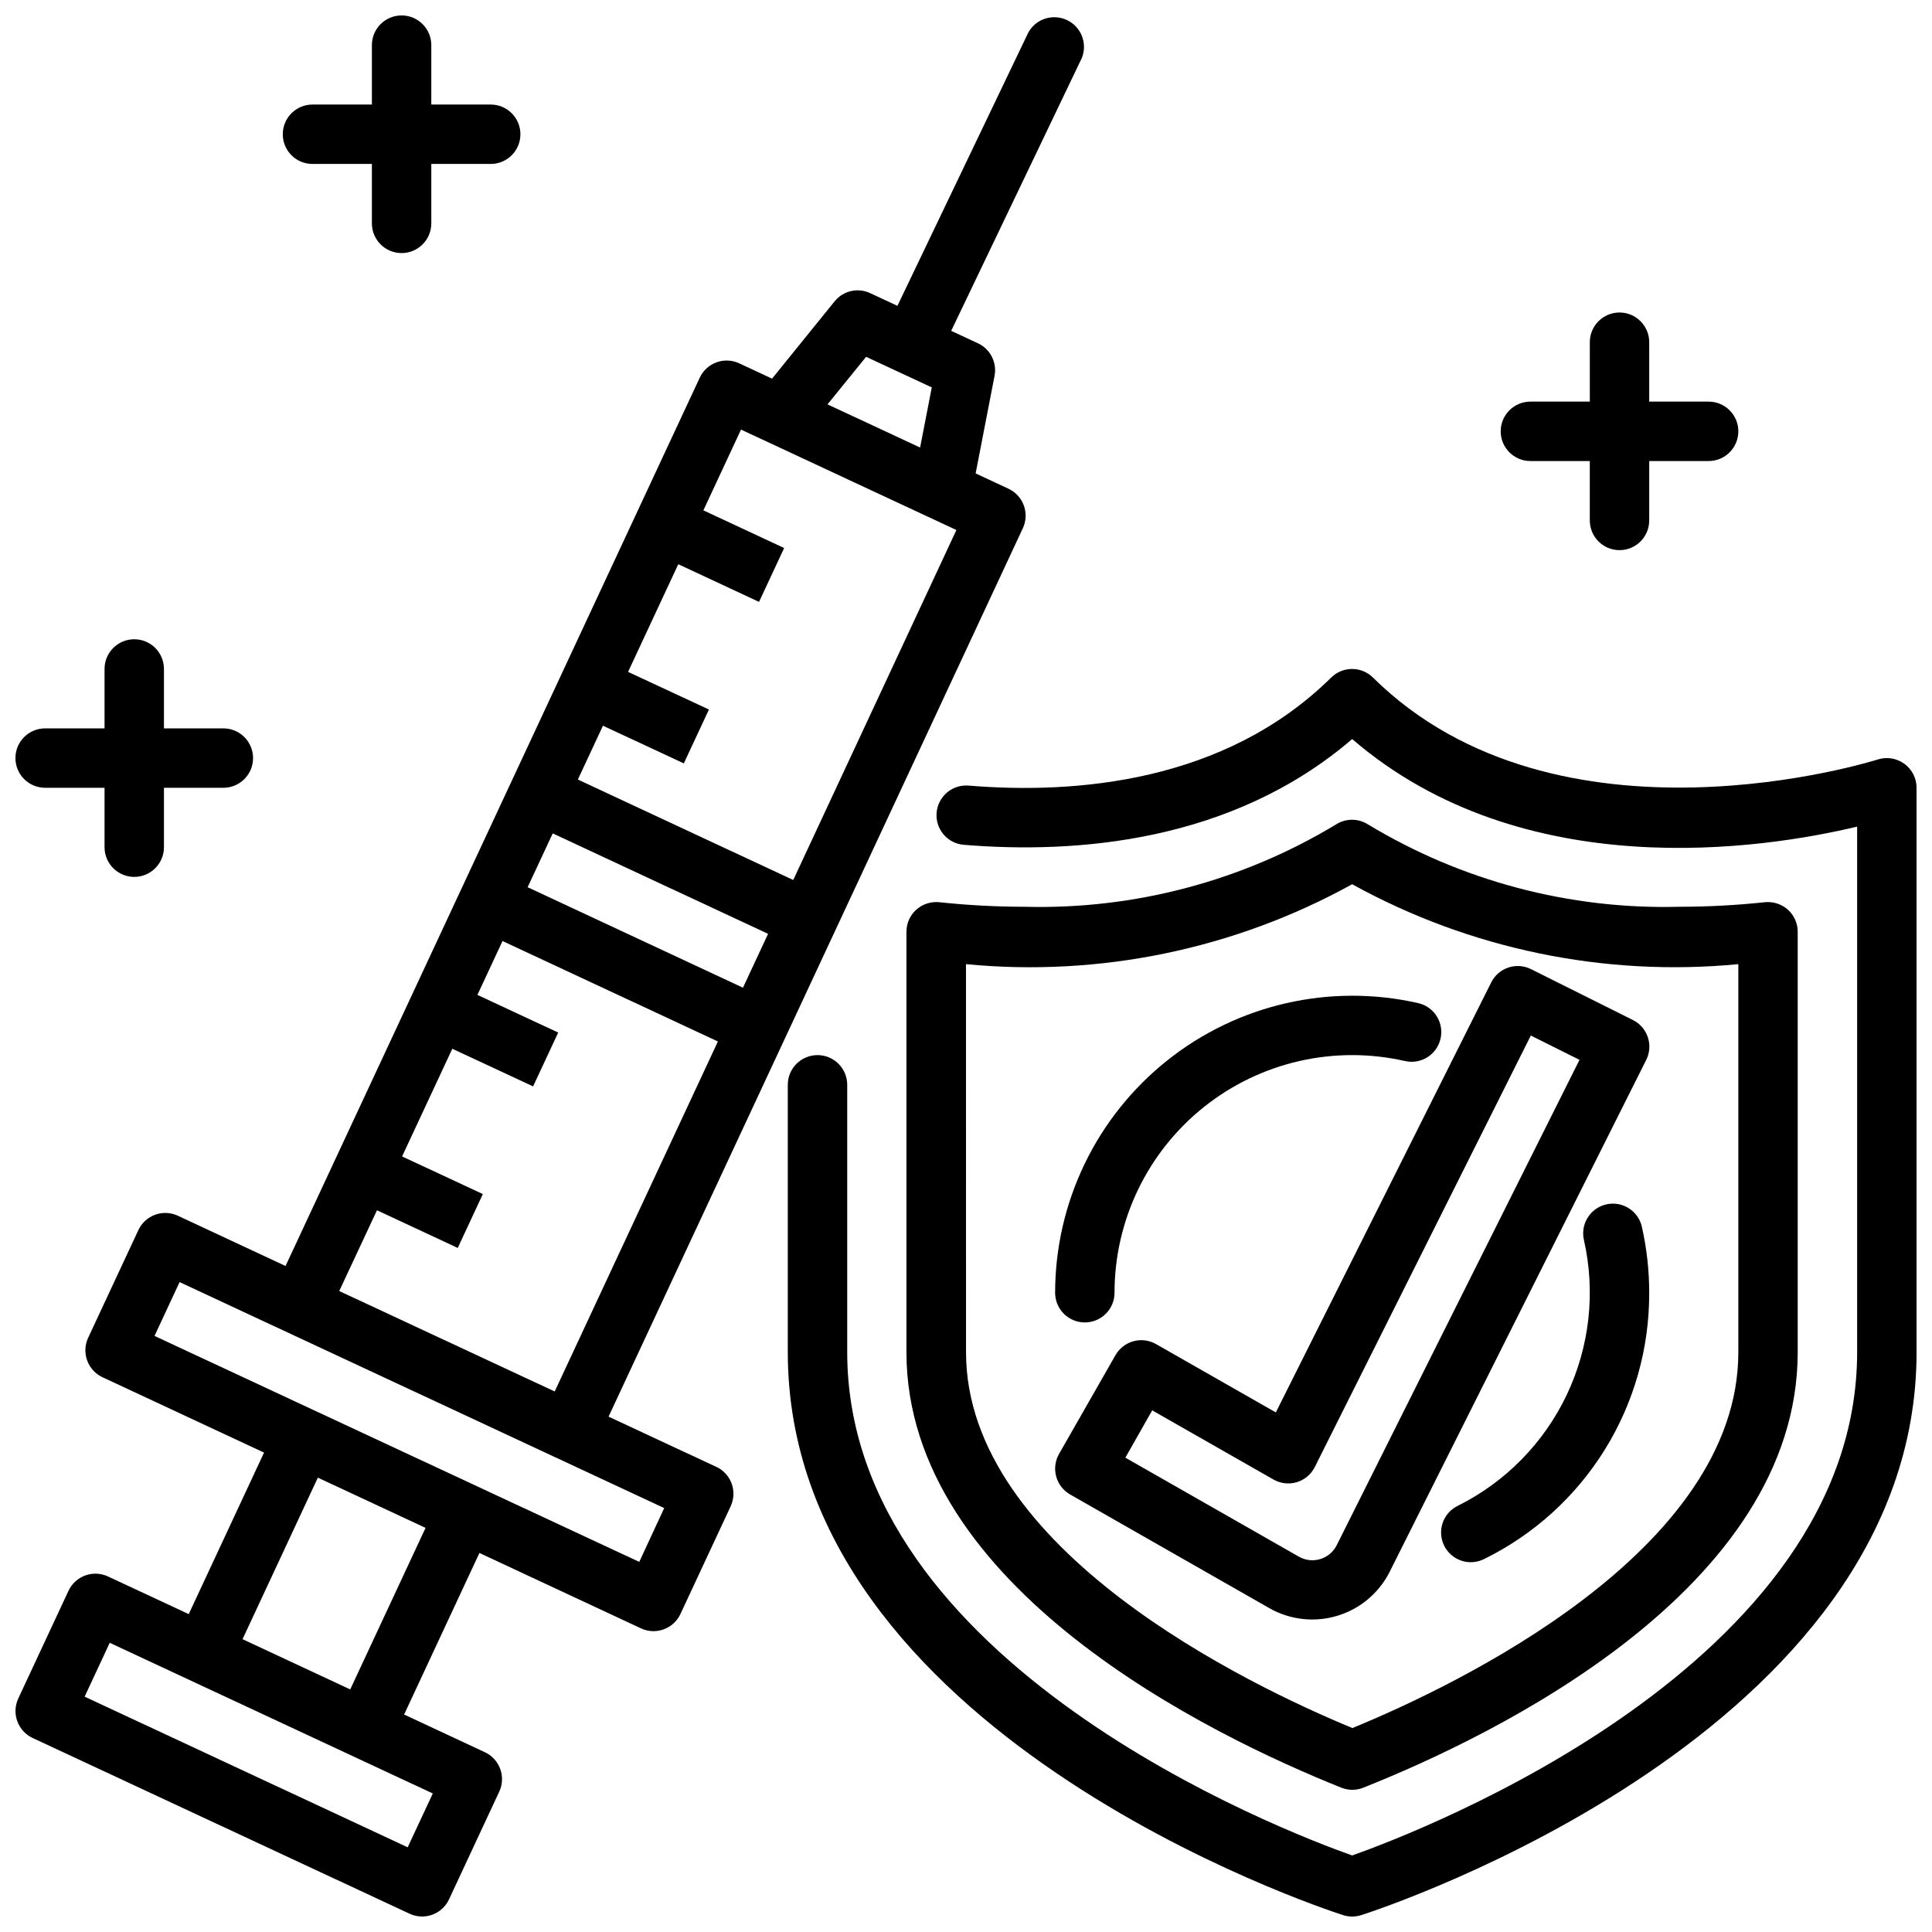 <?xml version="1.0" encoding="UTF-8"?>
<!-- Uploaded to: ICON Repo, www.svgrepo.com, Generator: ICON Repo Mixer Tools -->
<svg width="800px" height="800px" version="1.1" viewBox="144 144 512 512" xmlns="http://www.w3.org/2000/svg">
 <defs>
  <clipPath id="d">
   <path d="m352 321h299.9v330.9h-299.9z"/>
  </clipPath>
  <clipPath id="c">
   <path d="m148.09 313h63.906v64h-63.906z"/>
  </clipPath>
  <clipPath id="b">
   <path d="m218 148.09h64v63.906h-64z"/>
  </clipPath>
  <clipPath id="a">
   <path d="m148.09 148.09h283.91v503.81h-283.91z"/>
  </clipPath>
 </defs>
 <g clip-path="url(#d)">
  <path d="m648.66 346.41c-2.043-1.492-4.68-1.91-7.086-1.125-0.852 0.27-84.711 26.688-133.73-21.727-3.066-3.031-8-3.031-11.066 0-28.27 27.906-67.918 30.961-96.148 28.629-4.305-0.316-8.062 2.894-8.422 7.199-0.355 4.301 2.816 8.09 7.113 8.488 29.805 2.473 71.117-0.621 103.02-28.016 45.312 39.008 109.04 29.125 133.82 23.207v139.27c0 82.656-115.55 126.91-133.82 133.38-18.273-6.473-133.82-50.719-133.82-133.38v-70.848c0-4.348-3.527-7.875-7.875-7.875-4.348 0-7.871 3.527-7.871 7.875v70.848c0 100.76 141.15 147.26 147.16 149.19 1.566 0.5 3.25 0.5 4.816 0 6.008-1.93 147.16-48.43 147.16-149.19v-149.57c0-2.516-1.207-4.879-3.242-6.359z"/>
 </g>
 <path d="m499.45 617.75c0.93 0.375 1.926 0.566 2.93 0.566 0.996 0.004 1.98-0.188 2.902-0.559 34.621-13.762 115.13-52.57 115.13-115.42v-111.41c0.004-2.234-0.945-4.363-2.606-5.856-1.664-1.48-3.867-2.195-6.086-1.977-7.57 0.805-15.18 1.207-22.797 1.211-28.996 0.746-57.598-6.836-82.418-21.844-2.57-1.621-5.84-1.621-8.406 0-24.824 15.008-53.43 22.59-82.43 21.844-7.598-0.004-15.195-0.406-22.75-1.211-2.219-0.219-4.426 0.496-6.094 1.977-1.66 1.492-2.606 3.621-2.606 5.856v111.41c0.031 62.496 80.586 101.55 115.23 115.41zm-99.453-218.24c35.465 3.426 71.141-3.957 102.34-21.176 31.199 17.207 66.867 24.586 102.34 21.176v102.83c0 52.742-74.746 88.301-102.28 99.613-27.555-11.402-102.39-47.227-102.39-99.613z"/>
 <path d="m431.49 494.46c2.086 0 4.09-0.828 5.566-2.305 1.473-1.477 2.305-3.477 2.305-5.566 0-19.16 8.723-37.281 23.703-49.23s34.586-16.43 53.27-12.172c4.242 0.965 8.461-1.688 9.426-5.93 0.965-4.242-1.691-8.461-5.93-9.426-23.352-5.297-47.848 0.312-66.562 15.246-18.719 14.934-29.629 37.566-29.652 61.512 0 2.09 0.832 4.09 2.309 5.566s3.477 2.305 5.566 2.305z"/>
 <path d="m569.7 463.17c-2.043 0.461-3.82 1.715-4.934 3.488-1.117 1.773-1.48 3.918-1.008 5.957 3.121 13.789 1.523 28.227-4.539 41-6.062 12.773-16.238 23.141-28.895 29.441-1.887 0.918-3.328 2.551-4.004 4.539-0.676 1.984-0.527 4.16 0.406 6.039 0.934 1.879 2.578 3.305 4.566 3.965 1.992 0.664 4.164 0.5 6.035-0.445 13.172-6.484 24.254-16.535 31.984-29.012 7.731-12.477 11.801-26.875 11.746-41.555 0-5.879-0.648-11.738-1.945-17.477-0.457-2.035-1.711-3.805-3.477-4.922-1.766-1.113-3.902-1.48-5.938-1.02z"/>
 <path d="m427.55 540.03 52.812 30.133c5.481 3.129 12.004 3.863 18.039 2.039 6.039-1.824 11.062-6.051 13.891-11.691l67.977-135.63c0.934-1.871 1.082-4.035 0.422-6.016-0.664-1.98-2.086-3.617-3.957-4.551l-26.992-13.477h-0.004c-3.887-1.941-8.609-0.367-10.555 3.519l-57.078 113.95-31.738-18.105h-0.004c-1.812-1.039-3.965-1.312-5.981-0.766-2.016 0.551-3.727 1.879-4.766 3.691l-14.957 26.176c-1.035 1.812-1.309 3.965-0.762 5.981 0.551 2.016 1.879 3.727 3.691 4.766zm21.797-22.27 32.141 18.332c1.879 1.07 4.117 1.324 6.188 0.699 2.066-0.629 3.789-2.078 4.758-4.012l57.246-114.35 12.902 6.445-64.34 128.63c-0.891 1.773-2.469 3.102-4.367 3.672-1.898 0.574-3.949 0.336-5.672-0.648l-45.973-26.23z"/>
 <path d="m549.57 266.18h15.742v15.742h0.004c0 4.348 3.523 7.871 7.871 7.871s7.871-3.523 7.871-7.871v-15.742h15.746c4.348 0 7.871-3.527 7.871-7.875 0-4.348-3.523-7.871-7.871-7.871h-15.746v-15.742c0-4.348-3.523-7.875-7.871-7.875s-7.871 3.527-7.871 7.875v15.742h-15.746c-4.348 0-7.871 3.523-7.871 7.871 0 4.348 3.523 7.875 7.871 7.875z"/>
 <g clip-path="url(#c)">
  <path d="m155.96 352.77h15.746v15.746c0 4.348 3.523 7.871 7.871 7.871 4.348 0 7.871-3.523 7.871-7.871v-15.746h15.746c4.348 0 7.871-3.523 7.871-7.871 0-4.348-3.523-7.871-7.871-7.871h-15.746v-15.746c0-4.348-3.523-7.871-7.871-7.871-4.348 0-7.871 3.523-7.871 7.871v15.742l-15.746 0.004c-4.348 0-7.871 3.523-7.871 7.871 0 4.348 3.523 7.871 7.871 7.871z"/>
 </g>
 <g clip-path="url(#b)">
  <path d="m226.81 187.45h15.742l0.004 15.746c0 4.348 3.523 7.871 7.871 7.871 4.348 0 7.871-3.523 7.871-7.871v-15.746h15.746c4.348 0 7.871-3.523 7.871-7.871 0-4.348-3.523-7.871-7.871-7.871h-15.746v-15.746c0-4.348-3.523-7.871-7.871-7.871-4.348 0-7.871 3.523-7.871 7.871v15.746h-15.746c-4.348 0-7.871 3.523-7.871 7.871 0 4.348 3.523 7.871 7.871 7.871z"/>
 </g>
 <g clip-path="url(#a)">
  <path d="m333.81 532.73-28.535-13.305 109.79-235.44c1.836-3.938 0.137-8.621-3.805-10.461l-8.707-4.062 5.008-25.828c0.703-3.555-1.113-7.129-4.398-8.66l-7.086-3.297 34.637-72.344c1.523-3.852-0.195-8.223-3.93-10.004-3.738-1.781-8.215-0.367-10.246 3.242l-34.711 72.484-7.211-3.363c-3.273-1.543-7.18-0.641-9.445 2.184l-16.57 20.469-8.699-4.055v-0.004c-3.938-1.836-8.621-0.133-10.461 3.805l-109.77 235.41-28.539-13.32c-1.891-0.883-4.059-0.977-6.019-0.262-1.961 0.715-3.559 2.18-4.441 4.07l-13.312 28.543c-1.832 3.941-0.125 8.617 3.812 10.457l42.801 19.965-19.957 42.805-21.406-9.98c-1.891-0.883-4.055-0.977-6.019-0.262-1.961 0.715-3.559 2.18-4.441 4.07l-13.305 28.535c-1.836 3.941-0.133 8.625 3.805 10.465l99.887 46.57c1.039 0.488 2.176 0.742 3.324 0.738 3.059 0.004 5.844-1.77 7.137-4.543l13.305-28.535c1.84-3.938 0.137-8.621-3.801-10.461l-21.406-9.988 19.957-42.809 42.809 19.977c3.938 1.84 8.621 0.137 10.461-3.801l13.305-28.535c0.887-1.895 0.984-4.062 0.273-6.027-0.715-1.965-2.18-3.566-4.078-4.449zm7.086-126.98-57.07-26.625 6.652-14.266 57.07 26.617zm32.629-167.19 17.406 8.109-3.094 15.934-24.535-11.438zm-33.148 19.285 57.078 26.617-43.238 92.75-57.078-26.625 6.652-14.266 21.426 9.984 6.66-14.273-21.43-9.973 13.305-28.535 21.402 9.98 6.66-14.273-21.41-9.98zm-96.473 206.89 21.402 9.98 6.652-14.273-21.402-9.973 13.312-28.535 21.402 9.973 6.66-14.266-21.41-9.98 6.652-14.273 57.078 26.617-43.246 92.75-57.105-26.617zm8.141 168.82-85.617-39.922 6.652-14.273 85.617 39.93zm-15.23-41.84-28.539-13.312 19.957-42.809 28.543 13.312zm76.594-33.797-128.46-59.883 6.644-14.266 128.43 59.887z"/>
 </g>
</svg>